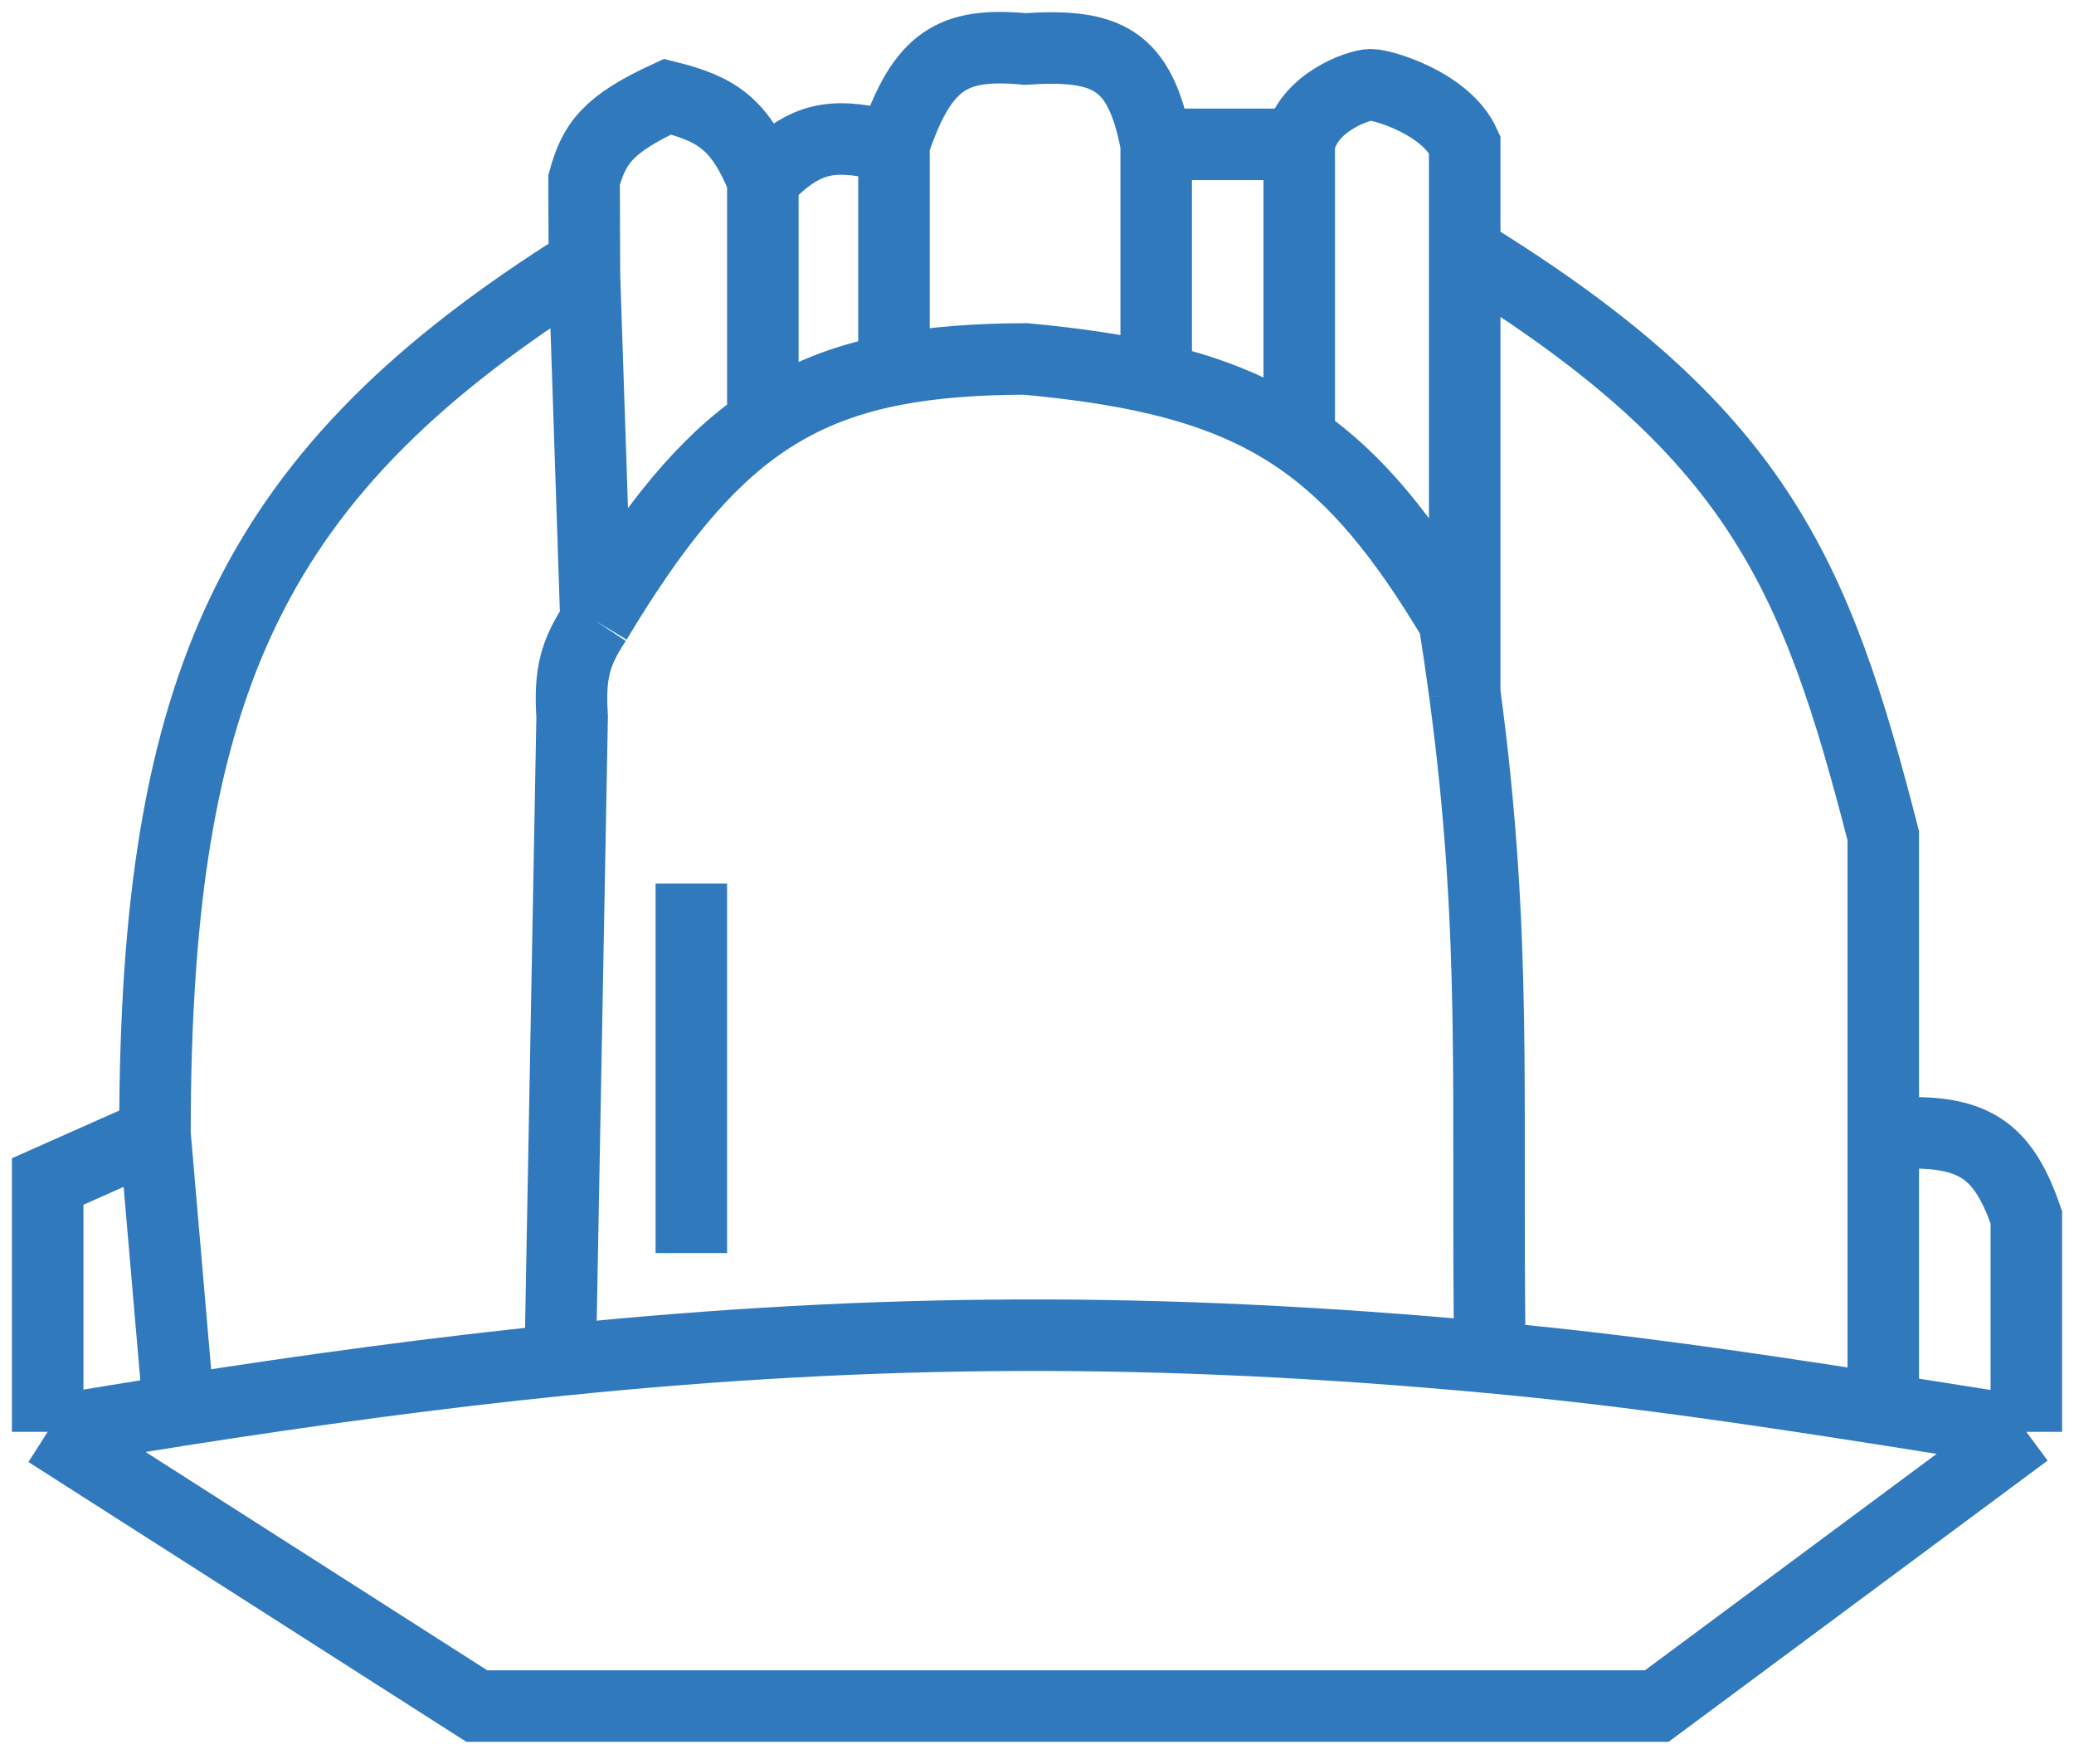 <svg width="87" height="74" viewBox="0 0 87 74" fill="none" xmlns="http://www.w3.org/2000/svg">
<path id="Vector 4" d="M2 60.054L20 71.554H69.5L85 60.054M2 60.054V49.554L6.5 47.554M2 60.054C3.878 59.736 5.709 59.437 7.5 59.156M85 60.054V51.054C83.949 48.008 82.615 47.312 79 47.554M85 60.054C82.869 59.716 80.885 59.399 79 59.104M6.5 47.554L7.5 59.156M6.5 47.554C6.503 28.567 10.626 19.745 24.5 11.054L24.517 11.554M7.5 59.156C13.168 58.267 18.435 57.562 23.5 57.047M25 26.054C24.131 27.366 23.884 28.227 24 30.054L23.5 57.047M25 26.054C27.394 22.066 29.529 19.426 32 17.734M25 26.054L24.517 11.554M23.5 57.047C36.696 55.703 48.521 55.64 62.5 56.933M62.5 56.933C62.342 45.914 62.825 39.325 61.441 29.054M62.5 56.933C68.02 57.444 73.007 58.166 79 59.104M61.441 29.054C61.312 28.088 61.165 27.091 61 26.054C58.886 22.513 56.927 20.087 54.5 18.414M61.441 29.054V10.554M54.5 6.054C54.819 4.302 57 3.554 57.5 3.554C58 3.554 60.669 4.331 61.441 6.054V10.554M54.5 6.054V18.414M54.5 6.054H48.5M54.5 18.414C52.801 17.243 50.872 16.442 48.5 15.885M48.5 6.054V15.885M48.5 6.054C47.82 2.458 46.436 1.831 43 2.054C39.989 1.78 38.704 2.472 37.5 6.054V15.51M48.5 15.885C46.893 15.508 45.081 15.244 43 15.054C40.925 15.063 39.117 15.197 37.5 15.51M37.5 15.51C35.406 15.915 33.63 16.618 32 17.734M37 6.054C34.861 5.594 33.734 5.728 32 7.554M32 7.554V17.734M32 7.554C31.043 5.209 30.093 4.576 28 4.054C25.473 5.221 24.922 6.026 24.5 7.554L24.517 11.554M79 47.554V59.104M79 47.554V35.054C76.149 23.963 73.693 18.07 61.441 10.554M29 37.054V52.554" stroke="#3179BD" stroke-width="3"/>
</svg>
